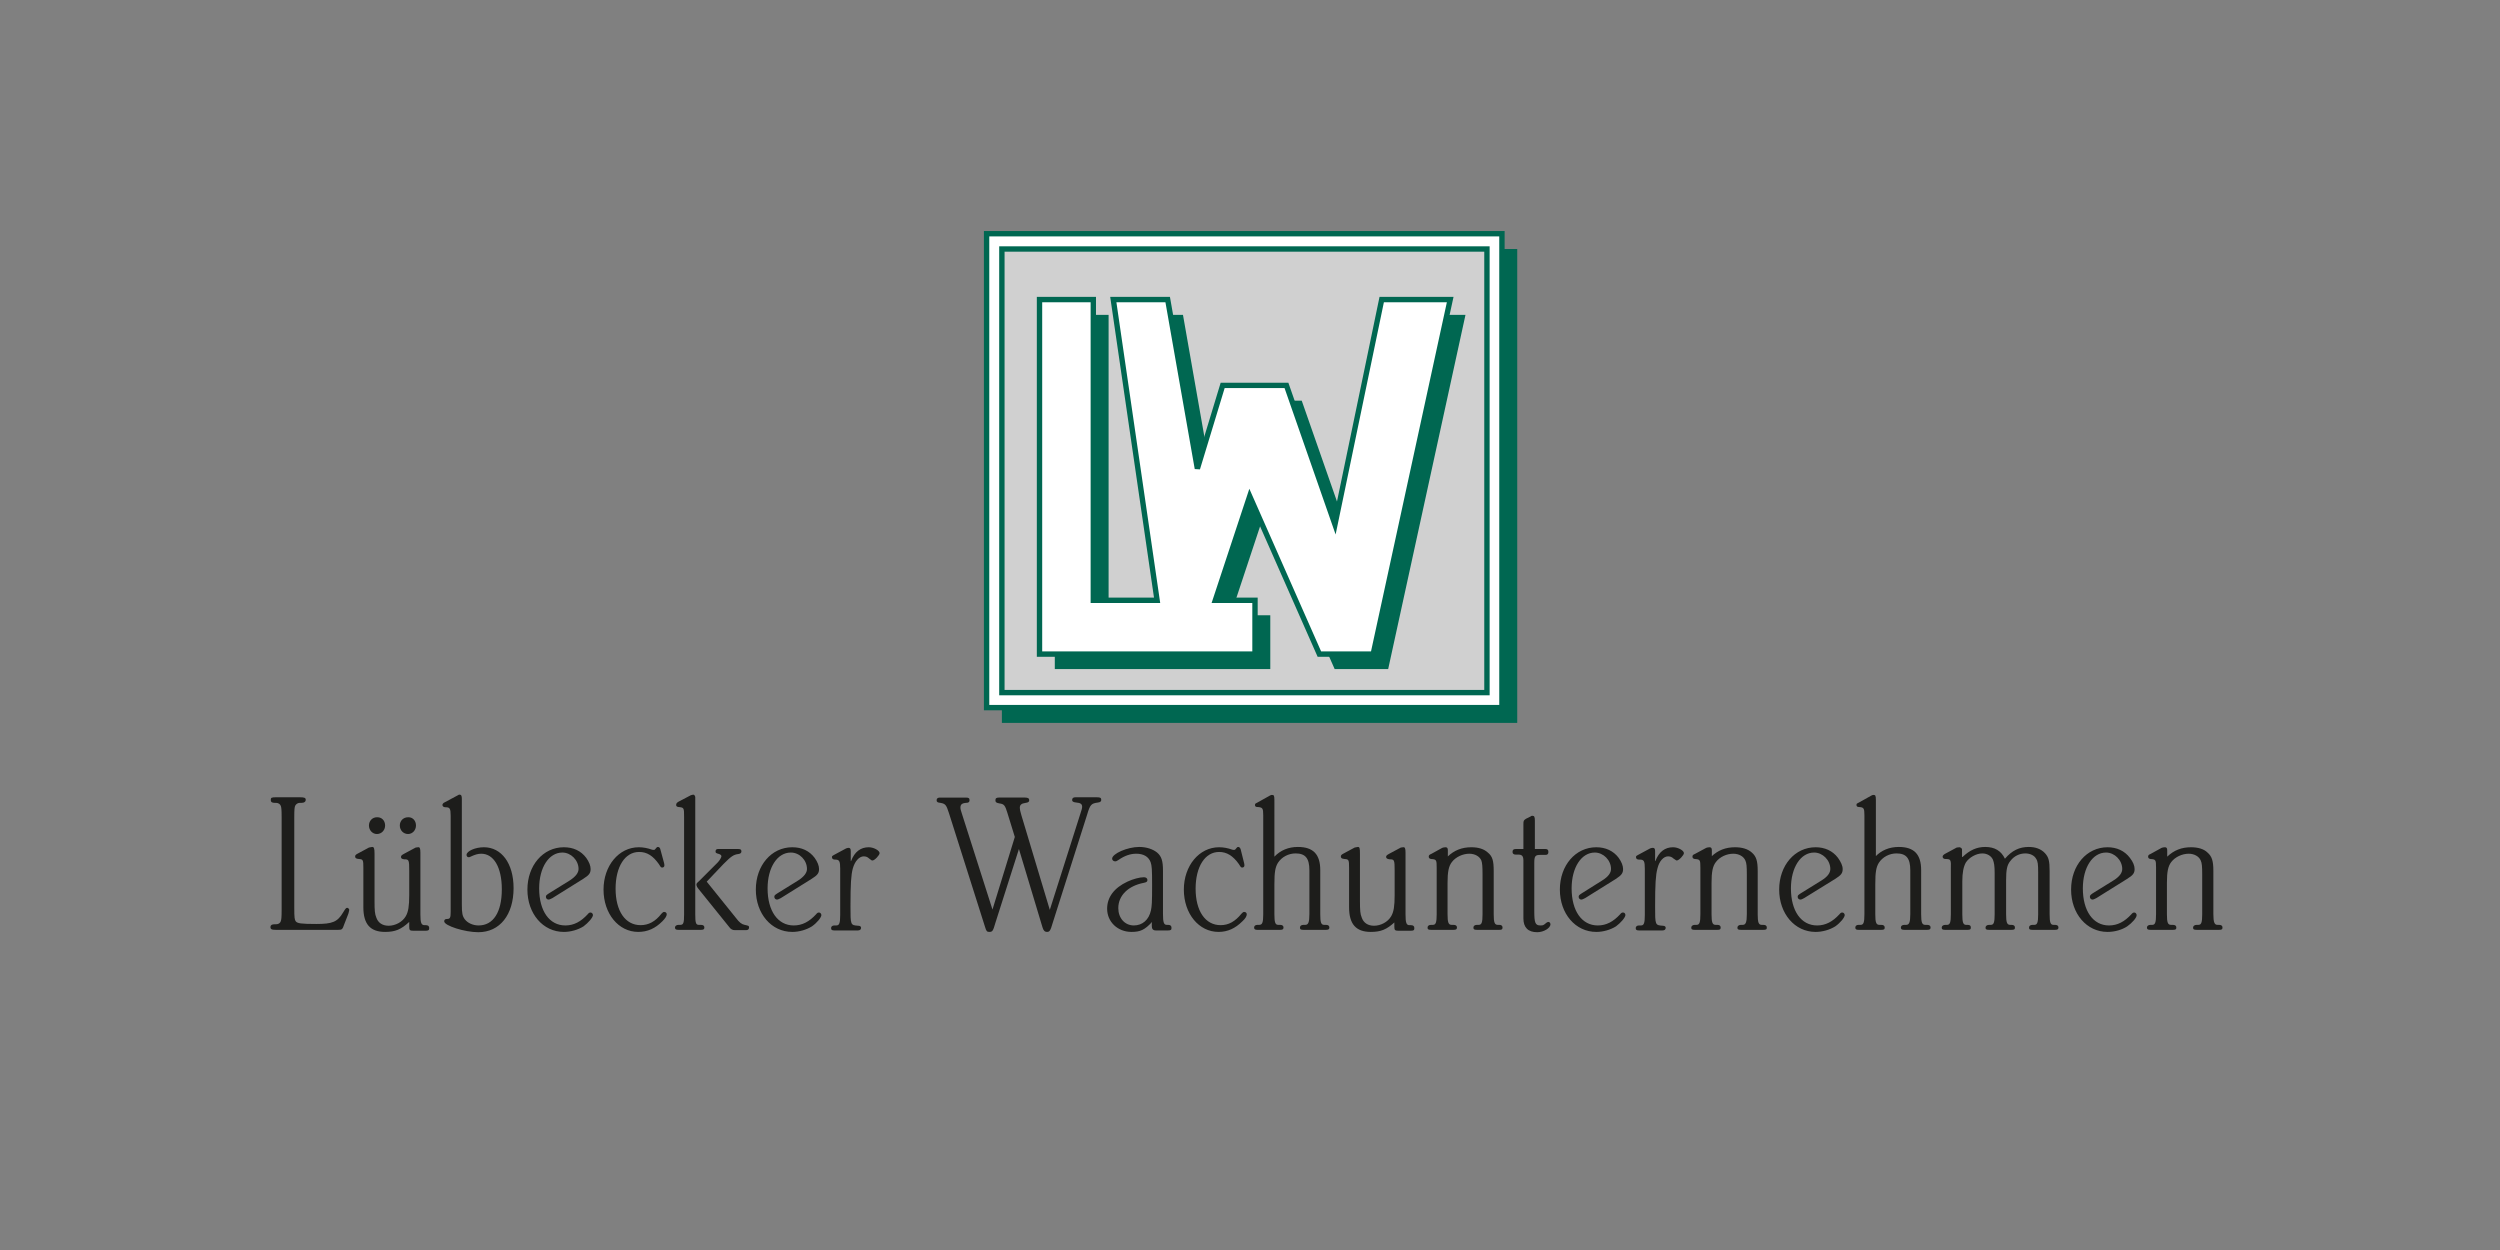<?xml version="1.0" encoding="utf-8"?>
<!-- Generator: Adobe Illustrator 23.0.1, SVG Export Plug-In . SVG Version: 6.00 Build 0)  -->
<svg version="1.1" id="Ebene_1" xmlns="http://www.w3.org/2000/svg" xmlns:xlink="http://www.w3.org/1999/xlink" x="0px" y="0px"
	 viewBox="0 0 850.4 425.2" style="enable-background:new 0 0 850.4 425.2;" xml:space="preserve">
<rect x="0" y="0" width="850.4" height="425.2" fill="#808080" stroke="none"/>
<style type="text/css">
	.st0{clip-path:url(#SVGID_2_);}
	.st1{clip-path:url(#SVGID_4_);fill:#1D1D1B;}
	.st2{clip-path:url(#SVGID_4_);fill:#006751;}
	.st3{clip-path:url(#SVGID_4_);fill:#FFFFFF;}
	.st4{clip-path:url(#SVGID_4_);fill:none;stroke:#006751;stroke-width:1.827;}
	.st5{clip-path:url(#SVGID_4_);fill:#D0D0D0;}
</style>
<g id="camfil">
</g>
<g>
	<g>
		<defs>
			<rect id="SVGID_1_" x="-146.6" y="-451.4" width="1143.6" height="1143.6"/>
		</defs>
		<clipPath id="SVGID_2_">
			<use xlink:href="#SVGID_1_"  style="overflow:visible;"/>
		</clipPath>
		<g class="st0">
			<defs>
				<rect id="SVGID_3_" x="-146.6" y="-451.4" width="1143.6" height="1143.6"/>
			</defs>
			<clipPath id="SVGID_4_">
				<use xlink:href="#SVGID_3_"  style="overflow:visible;"/>
			</clipPath>
			<path class="st1" d="M117.1,314.4c-0.6,1.8-0.8,1.9-2.1,1.9H93.9c-1.5,0-1.9-0.2-1.9-1c0-0.6,0.5-0.9,1.4-0.9h0.5
				c0.8,0,1.4-0.4,1.6-1c0.2-0.6,0.3-1.2,0.3-3.8v-31.7c0-2.6-0.1-3.3-0.3-3.8c-0.2-0.6-0.9-1-1.6-1h-0.5c-0.9,0-1.3-0.3-1.3-1
				c0-0.8,0.3-0.9,1.9-0.9h8c1.6,0,2,0.2,2,0.9c0,0.6-0.5,1-1.4,1h-0.6c-0.7,0-1.3,0.4-1.6,1c-0.2,0.5-0.3,1.2-0.3,3.8v30.8
				c0,3.5,0.1,4.1,0.5,4.7c0.6,0.7,1.7,0.9,7,0.9c5.5,0,7.2-0.7,9.1-3.9c0.8-1.3,1-1.6,1.4-1.6c0.3,0,0.7,0.4,0.7,0.7
				c0,0.3-0.2,0.8-0.3,1.3L117.1,314.4z"/>
			<path class="st1" d="M139.2,313.6c-2.8,2.6-4.8,3.4-8.2,3.4c-5.1,0-7.4-2.7-7.4-8.4v-13.4c0-2.7-0.1-2.9-1.5-3
				c-1-0.1-1.3-0.3-1.3-0.9c0-0.3,0.2-0.6,0.8-0.9l3.9-2.1c0.2,0,0.8-0.2,1.1-0.2c0.6,0,0.8,0.4,0.8,2.3v16.1c0,3.2,0.1,4.4,0.6,5.6
				c0.6,1.8,2.1,2.8,4.2,2.8c2.3,0,4.7-1.3,5.8-3.2c0.9-1.5,1.2-3.5,1.2-7.2v-8.3c0-3.7-0.1-3.9-1.7-3.9c-0.8-0.1-1.1-0.3-1.1-0.8
				c0-0.4,0.2-0.6,0.9-1l4.1-2.2c0.1,0,0.1,0,0.8-0.1c0.6-0.1,0.8,0.4,0.8,1.8v21c0,2.9,0.3,3.7,1.4,3.7h0.4c0.8,0,1.2,0.3,1.2,1
				c0,0.7-0.3,0.9-1.2,0.9h-4.2c-1.2,0-1.4-0.2-1.4-1.4V313.6z M131,280.8c0,1.6-1.2,2.9-2.8,2.9c-1.5,0-2.7-1.3-2.7-2.9
				c0-1.6,1.2-2.8,2.7-2.8C129.8,277.9,131,279.1,131,280.8 M141.5,280.8c0,1.6-1.2,2.9-2.7,2.9c-1.6,0-2.8-1.3-2.8-2.9
				c0-1.6,1.2-2.8,2.8-2.8C140.3,277.9,141.5,279.1,141.5,280.8"/>
			<path class="st1" d="M157.1,307.7c0,3,0.2,3.9,1,5c1,1.3,2.8,2.1,4.7,2.1c5,0,7.9-4.5,7.9-12.3c0-7.4-2.7-12.1-7-12.1
				c-1.1,0-2.1,0.3-3.4,0.9c-0.4,0.2-0.6,0.3-0.8,0.3c-0.5,0-0.8-0.3-0.8-0.8c0-1.3,3-2.6,5.9-2.6c6,0,10.1,5.5,10.1,13.9
				c0,9.1-4.7,15-12,15c-4.6,0-11.6-2.2-11.6-3.7c0-0.5,0.3-0.8,0.9-0.8c1.1,0,1.3-0.4,1.3-2.4v-32.7c0-2.5-0.3-2.9-1.7-2.9
				c-0.7,0-1.1-0.3-1.1-0.8c0-0.3,0.3-0.7,0.8-0.9l4.3-2.3c0.5-0.3,0.5-0.3,0.7-0.3c0.6,0,0.8,0.4,0.8,1.4V307.7z"/>
			<path class="st1" d="M187.9,305.5c-0.6,0.3-1,0.5-1.3,0.5c-0.5,0-0.9-0.4-0.9-0.9c0-0.5,0.1-0.6,1-1.2l7.1-4.4c2-1.3,3-2.6,3-3.9
				c0-3-2.6-5.6-5.5-5.6c-4.6,0-7.9,5.1-7.9,12.2c0,7.7,3.5,12.6,8.9,12.6c2.9,0,5.3-1.3,7.6-3.8c0.4-0.5,0.6-0.6,1-0.6
				c0.4,0,0.8,0.4,0.8,0.9c-0.1,0.9-1.6,2.6-3.2,3.8c-1.9,1.2-4.4,1.9-6.7,1.9c-7.1,0-12.4-6.2-12.4-14.4c0-8.2,5.3-14.4,12.4-14.4
				c3.2,0,5.8,1.2,7.6,3.6c1,1.4,1.5,2.7,1.5,3.8c0,1.4-0.5,2.1-2.6,3.4L187.9,305.5z"/>
			<path class="st1" d="M225.9,293.6c0.1,0.5,0.1,0.6,0.1,0.8c0,0.4-0.3,0.7-0.7,0.7c-0.5,0-0.5-0.1-1.2-1.2c-2-2.8-4-4.1-6.7-4.1
				c-4.8,0-8,5-8,12.5c0,7.6,3.3,12.4,8.5,12.4c2.7,0,5-1.2,7.1-3.9c0.4-0.4,0.6-0.6,0.9-0.6c0.5,0,0.9,0.3,0.9,0.8
				c0,0.6-0.5,1.4-1.5,2.4c-2.4,2.4-5,3.6-8.2,3.6c-6.7,0-11.8-6.2-11.8-14.4c0-8.1,5.2-14.4,12-14.4c1.5,0,3,0.3,4.4,0.8
				c0.3,0.1,0.5,0.1,0.7,0.1c0.3,0,0.4-0.1,0.7-0.5c0.2-0.3,0.4-0.5,0.7-0.5c0.4,0,0.7,0.3,0.8,0.7L225.9,293.6z"/>
			<path class="st1" d="M236.5,311c0,2.9,0.2,3.6,1.2,3.6h0.7c0.8,0,1.2,0.3,1.2,0.9c0,0.6-0.3,0.8-1.2,0.8h-7.6
				c-0.9,0-1.2-0.2-1.2-0.8c0-0.5,0.5-0.9,1.2-0.9h0.6c1.1,0,1.3-0.7,1.3-3.6v-33c0-3.3,0-3.3-2-3.5c-0.5-0.1-0.7-0.3-0.7-0.7
				c0-0.5,0.3-0.8,0.8-1.1l4.2-2.2c0.7-0.2,0.8-0.2,0.8-0.2c0.4,0,0.7,0.5,0.7,0.9V311z M250.3,312.2c1.2,1.6,2,2.2,3,2.4
				c1.3,0.3,1.5,0.3,1.5,0.9c0,0.6-0.4,0.9-1,0.9H250c-0.8,0-1.4-0.3-1.9-1l-10.4-12.9c-0.5-0.6-0.8-1.1-0.8-1.6
				c0-0.3,0.1-0.5,0.8-1.1l6.5-6.5c0.6-0.6,1.2-1.7,1.2-2c0-0.4-0.3-0.6-0.8-0.8c-1.1-0.3-1.2-0.4-1.2-0.9c0-0.5,0.3-0.8,0.8-0.8
				h6.9c0.8,0,1.1,0.2,1.1,0.8c0,0.5-0.3,0.8-1,0.9c-1.7,0.2-2.5,0.8-5.1,3.4l-5.7,6L250.3,312.2z"/>
			<path class="st1" d="M265.6,305.5c-0.6,0.3-1,0.5-1.3,0.5c-0.5,0-0.9-0.4-0.9-0.9c0-0.5,0.1-0.6,1-1.2l7.1-4.4c2-1.3,3-2.6,3-3.9
				c0-3-2.5-5.6-5.5-5.6c-4.6,0-7.9,5.1-7.9,12.2c0,7.7,3.5,12.6,8.9,12.6c2.9,0,5.3-1.3,7.6-3.8c0.4-0.5,0.6-0.6,1-0.6
				c0.4,0,0.8,0.4,0.8,0.9c-0.1,0.9-1.5,2.6-3.2,3.8c-1.9,1.2-4.4,1.9-6.7,1.9c-7.1,0-12.4-6.2-12.4-14.4c0-8.2,5.3-14.4,12.4-14.4
				c3.2,0,5.8,1.2,7.6,3.6c1,1.4,1.5,2.7,1.5,3.8c0,1.4-0.5,2.1-2.6,3.4L265.6,305.5z"/>
			<path class="st1" d="M289.5,292.9c1.2-3.2,3.3-4.7,6-4.7c1.7,0,3.7,1.1,3.7,2c0,0.7-1.7,2.5-2.4,2.5c-0.3,0-0.3,0-1.2-0.7
				c-0.5-0.5-1.1-0.7-1.8-0.7c-1.5,0-3,1.6-3.7,4.1c-0.6,2.2-0.8,5.3-0.8,12.9c0,6.4,0,6.4,2.6,6.6c0.7,0,1,0.3,1,0.7
				c0,0.6-0.4,0.9-1.1,0.9h-8c-0.8,0-1.1-0.2-1.1-0.8c0-0.5,0.4-0.9,1.1-0.9h0.7c1,0,1.3-0.8,1.3-3.6v-15.7c0-2.6-0.3-3.1-1.7-3.1
				H284c-0.6,0-1-0.3-1-0.8c0-0.4,0-0.4,0.9-0.9l3.9-2.1c0.2-0.1,0.7-0.2,0.8-0.2c0.6,0,0.8,0.3,0.8,1.2V292.9z"/>
			<path class="st1" d="M367.4,277.1c0.6-1.7,0.7-2.3,0.7-2.7c0-0.9-0.6-1.3-1.9-1.4c-1-0.1-1.5-0.3-1.5-0.9c0-0.6,0.4-0.9,1.1-0.9
				h7.3c1.2,0,1.5,0.2,1.5,0.9c0,0.5-0.3,0.8-1.2,0.9c-2.2,0.3-2.6,0.7-3.6,4.1l-11.7,36.8c-0.8,2.8-1.1,3.1-2,3.1
				c-0.7,0-1.2-0.5-1.5-1.6l-8-26.6l-8,25.1c-0.8,2.8-1,3.1-2.1,3.1c-0.8,0-1-0.3-1.4-1.6l-12.3-38.8c-0.9-2.8-1.2-3.2-2.9-3.5
				c-1-0.1-1.3-0.3-1.3-0.9c0-0.6,0.4-0.9,1.1-0.9h8.8c1,0,1.3,0.2,1.3,0.9c0,0.6-0.3,0.9-1.2,0.9c-1.4,0.1-1.9,0.6-1.9,1.6
				c0,0.4,0.1,1,0.6,2.4l10.3,32.3l7.6-24.7l-2.5-8.1c-0.8-2.6-1.1-3.1-2.7-3.3c-1.1-0.2-1.4-0.4-1.4-1.1c0-0.7,0.4-0.9,1.2-0.9h8.9
				c1,0,1.4,0.3,1.4,0.9c0,0.5-0.3,0.8-1.2,0.9c-1.5,0.2-2,0.7-2,1.7c0,0.5,0.1,1,0.5,2.4l9.7,32.3L367.4,277.1z"/>
			<path class="st1" d="M391.8,314.2c0-0.1,0-0.3,0.1-0.6c-2.5,2.7-4,3.4-7,3.4c-4.7,0-8.3-3.4-8.3-7.9c0-3.9,2.4-7.1,6.9-9.2
				c1.9-0.9,4.2-1.5,5.6-1.5c0.7,0,1.2,0.3,1.2,1c0,0.5-0.3,0.7-1.2,0.9c-5.3,1-8.7,4.3-8.7,8.6c0,3.4,2.2,5.9,5.3,5.9
				c2.9,0,5.1-1.9,5.8-5.1c0.3-1.4,0.4-2.7,0.4-8.4c0-5.8-0.1-6.8-0.5-8c-0.7-1.9-2.4-2.9-4.9-2.9c-2,0-4,0.7-6,2.1
				c-0.6,0.4-0.8,0.5-1.2,0.5c-0.5,0-1-0.4-1-0.9c0-1.7,5.2-4,9.2-4c2.4,0,4.6,0.7,6.1,1.9c1.5,1.3,2,2.8,2,6.2v14.7
				c0,2.9,0.3,3.7,1.3,3.7h0.4c0.8,0,1.2,0.3,1.2,1c0,0.7-0.2,0.9-1.2,0.9h-4.1c-1,0-1.4-0.5-1.4-1.5V314.2z"/>
			<path class="st1" d="M423.2,293.6c0.1,0.5,0.1,0.6,0.1,0.8c0,0.4-0.3,0.7-0.7,0.7c-0.5,0-0.5-0.1-1.2-1.2c-2-2.8-4.1-4.1-6.7-4.1
				c-4.8,0-8,5-8,12.5c0,7.6,3.3,12.4,8.5,12.4c2.7,0,4.9-1.2,7.1-3.9c0.4-0.4,0.6-0.6,0.9-0.6c0.5,0,0.9,0.3,0.9,0.8
				c0,0.6-0.4,1.4-1.5,2.4c-2.4,2.4-5,3.6-8.1,3.6c-6.7,0-11.8-6.2-11.8-14.4c0-8.1,5.2-14.4,12-14.4c1.5,0,3,0.3,4.4,0.8
				c0.2,0.1,0.5,0.1,0.7,0.1c0.3,0,0.4-0.1,0.7-0.5c0.2-0.3,0.4-0.5,0.7-0.5c0.4,0,0.6,0.3,0.8,0.7L423.2,293.6z"/>
			<path class="st1" d="M433.5,291.4c2.1-2.2,4.8-3.3,8-3.3c5.2,0,7.6,2.5,7.6,7.9v15c0,2.8,0.3,3.6,1.3,3.6h0.6
				c0.8,0,1.2,0.3,1.2,0.9c0,0.6-0.3,0.8-1.2,0.8h-7.6c-1,0-1.2-0.2-1.2-0.8c0-0.5,0.4-0.9,1.2-0.9h0.6c1,0,1.4-0.8,1.4-3.6v-15
				c0-4.1-1.4-5.7-4.7-5.7c-2.4,0-4.7,1.2-6,3.2c-0.9,1.5-1.2,3.1-1.2,7.2V311c0,2.8,0.3,3.6,1.3,3.6h0.6c0.8,0,1.2,0.3,1.2,0.9
				c0,0.6-0.3,0.8-1.2,0.8h-7.7c-0.8,0-1.1-0.2-1.1-0.8c0-0.5,0.4-0.9,1.1-0.9h0.6c1.1,0,1.4-0.8,1.4-3.6v-33.7
				c0-2.4-0.2-2.7-2.1-2.8c-0.5,0-0.7-0.3-0.7-0.6c0-0.5,0-0.5,0.8-0.9l4.3-2.4c0.4-0.2,0.5-0.2,0.7-0.2c0.6,0,0.8,0.2,0.8,1.7
				V291.4z"/>
			<path class="st1" d="M474.5,313.6c-2.8,2.6-4.8,3.4-8.2,3.4c-5.1,0-7.4-2.7-7.4-8.4v-13.4c0-2.7-0.1-2.9-1.5-3
				c-1-0.1-1.3-0.3-1.3-0.9c0-0.3,0.2-0.6,0.8-0.9l3.9-2.1c0.2,0,0.8-0.2,1.1-0.2c0.6,0,0.7,0.4,0.7,2.3v16.1c0,3.2,0.1,4.4,0.6,5.6
				c0.6,1.8,2.1,2.8,4.2,2.8c2.3,0,4.7-1.3,5.8-3.2c0.9-1.5,1.2-3.5,1.2-7.2v-8.3c0-3.7-0.1-3.9-1.7-3.9c-0.8-0.1-1.2-0.3-1.2-0.8
				c0-0.4,0.2-0.6,0.9-1l4.1-2.2c0,0,0,0,0.8-0.1c0.6-0.1,0.8,0.4,0.8,1.8v21c0,2.9,0.3,3.7,1.3,3.7h0.5c0.8,0,1.2,0.3,1.2,1
				c0,0.7-0.2,0.9-1.2,0.9h-4.2c-1.2,0-1.4-0.2-1.4-1.4V313.6z"/>
			<path class="st1" d="M492.4,291.4c2.3-2.2,4.9-3.2,8.1-3.2c2.4,0,4.3,0.6,5.6,1.8c1.6,1.3,2,2.8,2,6.3V311c0,2.8,0.3,3.6,1.4,3.6
				h0.5c0.7,0,1.1,0.3,1.1,0.9c0,0.6-0.2,0.8-1.1,0.8h-7.6c-1,0-1.2-0.2-1.2-0.8c0-0.5,0.4-0.9,1.2-0.9h0.6c1,0,1.3-0.8,1.3-3.6
				v-13.6c0-2.7-0.1-3.8-0.4-4.7c-0.6-1.4-2.2-2.3-4.1-2.3c-2.2,0-4.6,1.1-5.9,2.8c-1.1,1.4-1.5,3.3-1.5,7.1V311
				c0,2.8,0.3,3.6,1.4,3.6h0.6c0.8,0,1.2,0.3,1.2,0.9c0,0.6-0.3,0.8-1.2,0.8h-7.6c-1,0-1.2-0.2-1.2-0.8c0-0.5,0.4-0.9,1.2-0.9h0.6
				c1,0,1.3-0.8,1.3-3.6v-15.9c0-2.6-0.1-2.8-1.9-2.9c-0.5-0.1-0.8-0.3-0.8-0.8c0-0.4,0.2-0.7,0.8-0.9l3.8-2.1
				c0.2-0.1,0.8-0.2,1.1-0.2c0.6,0,0.8,0.3,0.8,1.1V291.4z"/>
			<path class="st1" d="M525.7,288.8c0.7,0,1,0.3,1,1c0,0.7-0.3,1-1,1H524c-1.8,0-2.1,0.4-2.1,2.8v16.2c0,4.1,0.3,5,2.1,5
				c0.8,0,1,0,2-0.9c0.3-0.2,0.5-0.3,0.7-0.3c0.4,0,0.7,0.4,0.7,0.8c0,1.3-2.3,2.7-4.5,2.7c-3.1,0-4.7-1.6-4.7-4.7v-2V294v-1.3
				c0-1.5-0.5-2-1.7-2h-0.9c-0.7,0-1.1-0.3-1.1-0.9c0-0.7,0.3-1,1.1-1h2.6v-8.5c0-1.1,0.1-1.3,0.9-1.8l1.6-0.8
				c0.2-0.2,0.4-0.2,0.6-0.2c0.6,0,0.8,0.4,0.8,1.6v9.7H525.7z"/>
			<path class="st1" d="M539.2,305.5c-0.6,0.3-1,0.5-1.3,0.5c-0.5,0-0.9-0.4-0.9-0.9c0-0.5,0.1-0.6,1-1.2l7-4.4c2.1-1.3,3-2.6,3-3.9
				c0-3-2.6-5.6-5.5-5.6c-4.6,0-7.9,5.1-7.9,12.2c0,7.7,3.5,12.6,8.9,12.6c2.9,0,5.3-1.3,7.6-3.8c0.4-0.5,0.6-0.6,1-0.6
				c0.5,0,0.8,0.4,0.8,0.9c-0.1,0.9-1.6,2.6-3.2,3.8c-1.9,1.2-4.4,1.9-6.7,1.9c-7.1,0-12.4-6.2-12.4-14.4c0-8.2,5.3-14.4,12.4-14.4
				c3.1,0,5.8,1.2,7.6,3.6c1,1.4,1.5,2.7,1.5,3.8c0,1.4-0.5,2.1-2.5,3.4L539.2,305.5z"/>
			<path class="st1" d="M563.1,292.9c1.2-3.2,3.3-4.7,6-4.7c1.7,0,3.7,1.1,3.7,2c0,0.7-1.7,2.5-2.4,2.5c-0.2,0-0.2,0-1.2-0.7
				c-0.5-0.5-1.1-0.7-1.8-0.7c-1.5,0-3,1.6-3.6,4.1c-0.6,2.2-0.8,5.3-0.8,12.9c0,6.4,0,6.4,2.6,6.6c0.7,0,1,0.3,1,0.7
				c0,0.6-0.4,0.9-1.1,0.9h-8c-0.8,0-1.1-0.2-1.1-0.8c0-0.5,0.4-0.9,1.1-0.9h0.7c1,0,1.3-0.8,1.3-3.6v-15.7c0-2.6-0.3-3.1-1.7-3.1
				h-0.3c-0.6,0-1-0.3-1-0.8c0-0.4,0-0.4,0.9-0.9l3.9-2.1c0.2-0.1,0.7-0.2,0.9-0.2c0.6,0,0.8,0.3,0.8,1.2V292.9z"/>
			<path class="st1" d="M582.1,291.4c2.3-2.2,4.9-3.2,8.1-3.2c2.4,0,4.4,0.6,5.7,1.8c1.5,1.3,2,2.8,2,6.3V311c0,2.8,0.3,3.6,1.4,3.6
				h0.5c0.8,0,1.2,0.3,1.2,0.9c0,0.6-0.2,0.8-1.2,0.8h-7.6c-1,0-1.2-0.2-1.2-0.8c0-0.5,0.5-0.9,1.2-0.9h0.6c1,0,1.4-0.8,1.4-3.6
				v-13.6c0-2.7-0.1-3.8-0.5-4.7c-0.6-1.4-2.2-2.3-4.1-2.3c-2.3,0-4.6,1.1-5.9,2.8c-1.1,1.4-1.5,3.3-1.5,7.1V311
				c0,2.8,0.3,3.6,1.4,3.6h0.6c0.7,0,1.1,0.3,1.1,0.9c0,0.6-0.2,0.8-1.1,0.8h-7.7c-1,0-1.2-0.2-1.2-0.8c0-0.5,0.5-0.9,1.2-0.9h0.6
				c1,0,1.3-0.8,1.3-3.6v-15.9c0-2.6-0.1-2.8-1.9-2.9c-0.5-0.1-0.8-0.3-0.8-0.8c0-0.4,0.2-0.7,0.8-0.9l3.9-2.1
				c0.2-0.1,0.8-0.2,1.1-0.2c0.6,0,0.8,0.3,0.8,1.1V291.4z"/>
			<path class="st1" d="M613.7,305.5c-0.6,0.3-0.9,0.5-1.3,0.5c-0.5,0-0.9-0.4-0.9-0.9c0-0.5,0.1-0.6,1-1.2l7.1-4.4
				c2.1-1.3,3-2.6,3-3.9c0-3-2.6-5.6-5.5-5.6c-4.6,0-7.9,5.1-7.9,12.2c0,7.7,3.5,12.6,8.9,12.6c2.9,0,5.3-1.3,7.6-3.8
				c0.4-0.5,0.6-0.6,1-0.6c0.4,0,0.8,0.4,0.8,0.9c-0.1,0.9-1.5,2.6-3.2,3.8c-1.9,1.2-4.4,1.9-6.7,1.9c-7.1,0-12.4-6.2-12.4-14.4
				c0-8.2,5.3-14.4,12.4-14.4c3.1,0,5.8,1.2,7.6,3.6c1,1.4,1.6,2.7,1.6,3.8c0,1.4-0.5,2.1-2.6,3.4L613.7,305.5z"/>
			<path class="st1" d="M637.9,291.4c2.1-2.2,4.8-3.3,8-3.3c5.2,0,7.6,2.5,7.6,7.9v15c0,2.8,0.3,3.6,1.4,3.6h0.6
				c0.8,0,1.2,0.3,1.2,0.9c0,0.6-0.3,0.8-1.2,0.8h-7.7c-0.9,0-1.2-0.2-1.2-0.8c0-0.5,0.4-0.9,1.2-0.9h0.6c1,0,1.4-0.8,1.4-3.6v-15
				c0-4.1-1.4-5.7-4.7-5.7c-2.4,0-4.7,1.2-6,3.2c-0.9,1.5-1.2,3.1-1.2,7.2V311c0,2.8,0.3,3.6,1.4,3.6h0.6c0.8,0,1.2,0.3,1.2,0.9
				c0,0.6-0.2,0.8-1.2,0.8h-7.7c-0.8,0-1.1-0.2-1.1-0.8c0-0.5,0.4-0.9,1.1-0.9h0.7c1,0,1.3-0.8,1.3-3.6v-33.7c0-2.4-0.2-2.7-2-2.8
				c-0.4,0-0.7-0.3-0.7-0.6c0-0.5,0-0.5,0.8-0.9l4.3-2.4c0.4-0.2,0.5-0.2,0.7-0.2c0.6,0,0.8,0.2,0.8,1.7V291.4z"/>
			<path class="st1" d="M667.6,291.5c2.4-2.3,4.8-3.4,7.7-3.4c3.2,0,5.4,1.3,6.7,4c2.4-2.8,4.9-4,8.1-4c2.3,0,4.2,0.7,5.5,2.1
				c1.3,1.4,1.6,2.7,1.6,6.2V311c0,2.8,0.3,3.6,1.3,3.6h0.5c0.8,0,1.2,0.3,1.2,0.9c0,0.6-0.3,0.8-1.2,0.8h-7.6c-1,0-1.2-0.2-1.2-0.8
				c0-0.5,0.4-0.9,1.2-0.9h0.6c1,0,1.3-0.8,1.3-3.6v-14.2c0-2.8-0.1-3.8-0.7-4.7c-0.6-1.1-2-1.8-3.7-1.8c-1.9,0-3.8,0.9-5,2.5
				c-1.2,1.4-1.5,3.1-1.5,6.6V311c0,2.8,0.3,3.6,1.4,3.6h0.4c0.8,0,1.2,0.3,1.2,0.9c0,0.6-0.2,0.8-1.2,0.8h-7.6
				c-1,0-1.2-0.2-1.2-0.8c0-0.5,0.5-0.9,1.2-0.9h0.6c1,0,1.3-0.8,1.3-3.6v-14.2c0-2.2-0.2-3.4-0.6-4.4c-0.6-1.3-2-2.1-3.6-2.1
				c-2.1,0-4.5,1.4-5.6,3.1c-0.8,1.4-1.2,3.5-1.2,6.4V311c0,2.8,0.3,3.6,1.3,3.6h0.5c0.8,0,1.1,0.3,1.1,0.9c0,0.6-0.2,0.8-1.1,0.8
				h-7.6c-1,0-1.2-0.2-1.2-0.8c0-0.5,0.5-0.9,1.2-0.9h0.6c1,0,1.3-0.8,1.3-3.6v-15.4c0.1-3.2,0-3.4-1.8-3.4c-0.6,0-1-0.3-1-0.8
				c0-0.3,0.3-0.7,0.9-1l3.9-2.1c0,0,0.6-0.1,0.9-0.1c0.4,0,0.9,0.4,0.9,0.7V291.5z"/>
			<path class="st1" d="M713.1,305.5c-0.6,0.3-1,0.5-1.3,0.5c-0.5,0-0.9-0.4-0.9-0.9c0-0.5,0.1-0.6,0.9-1.2l7.1-4.4
				c2.1-1.3,3-2.6,3-3.9c0-3-2.6-5.6-5.5-5.6c-4.6,0-7.9,5.1-7.9,12.2c0,7.7,3.5,12.6,8.9,12.6c2.9,0,5.3-1.3,7.6-3.8
				c0.4-0.5,0.7-0.6,1-0.6c0.4,0,0.8,0.4,0.8,0.9c0,0.9-1.5,2.6-3.2,3.8c-1.8,1.2-4.3,1.9-6.7,1.9c-7.1,0-12.4-6.2-12.4-14.4
				c0-8.2,5.3-14.4,12.4-14.4c3.1,0,5.8,1.2,7.6,3.6c1.1,1.4,1.6,2.7,1.6,3.8c0,1.4-0.5,2.1-2.6,3.4L713.1,305.5z"/>
			<path class="st1" d="M737.2,291.4c2.3-2.2,4.9-3.2,8.1-3.2c2.4,0,4.4,0.6,5.6,1.8c1.5,1.3,2,2.8,2,6.3V311c0,2.8,0.4,3.6,1.4,3.6
				h0.5c0.8,0,1.2,0.3,1.2,0.9c0,0.6-0.2,0.8-1.2,0.8h-7.6c-1,0-1.2-0.2-1.2-0.8c0-0.5,0.5-0.9,1.2-0.9h0.6c1,0,1.3-0.8,1.3-3.6
				v-13.6c0-2.7-0.1-3.8-0.5-4.7c-0.6-1.4-2.2-2.3-4.1-2.3c-2.2,0-4.6,1.1-5.9,2.8c-1.1,1.4-1.5,3.3-1.5,7.1V311
				c0,2.8,0.3,3.6,1.4,3.6h0.6c0.8,0,1.2,0.3,1.2,0.9c0,0.6-0.2,0.8-1.2,0.8h-7.6c-0.9,0-1.2-0.2-1.2-0.8c0-0.5,0.5-0.9,1.2-0.9h0.6
				c1,0,1.3-0.8,1.3-3.6v-15.9c0-2.6-0.1-2.8-1.9-2.9c-0.5-0.1-0.8-0.3-0.8-0.8c0-0.4,0.2-0.7,0.8-0.9l3.8-2.1
				c0.2-0.1,0.8-0.2,1.1-0.2c0.6,0,0.8,0.3,0.8,1.1V291.4z"/>
			<rect x="340.8" y="84.7" class="st2" width="175.3" height="161.2"/>
			<rect x="335.6" y="79.5" class="st3" width="175.3" height="161.2"/>
			<rect x="335.6" y="79.5" class="st4" width="175.3" height="161.2"/>
			<rect x="340.8" y="84.7" class="st5" width="165" height="150.9"/>
			<rect x="340.8" y="84.7" class="st4" width="165" height="150.9"/>
			<polygon class="st2" points="358.8,107.1 358.8,227.6 432.1,227.6 432.1,209.3 418.6,209.3 430.3,174 454,227.6 472.2,227.6 
				498.5,107.1 475.2,107.1 459.3,183.5 442.8,136.3 421.1,136.3 412.5,164.6 402.4,107.1 383.9,107.1 398.8,209.3 377.1,209.3 
				377.1,107.1 			"/>
			<polygon class="st3" points="353.6,101.9 353.6,222.5 426.9,222.5 426.9,204.2 413.4,204.2 425.1,168.8 448.8,222.5 467.1,222.5 
				493.3,101.9 470,101.9 454.1,178.4 437.6,131.1 415.9,131.1 407.3,159.4 397.2,101.9 378.7,101.9 393.6,204.2 371.9,204.2 
				371.9,101.9 			"/>
			<polygon class="st4" points="353.6,101.9 353.6,222.5 426.9,222.5 426.9,204.2 413.4,204.2 425.1,168.8 448.8,222.5 467.1,222.5 
				493.3,101.9 470,101.9 454.1,178.4 437.6,131.1 415.9,131.1 407.3,159.4 397.2,101.9 378.7,101.9 393.6,204.2 371.9,204.2 
				371.9,101.9 			"/>
		</g>
	</g>
</g>
</svg>
